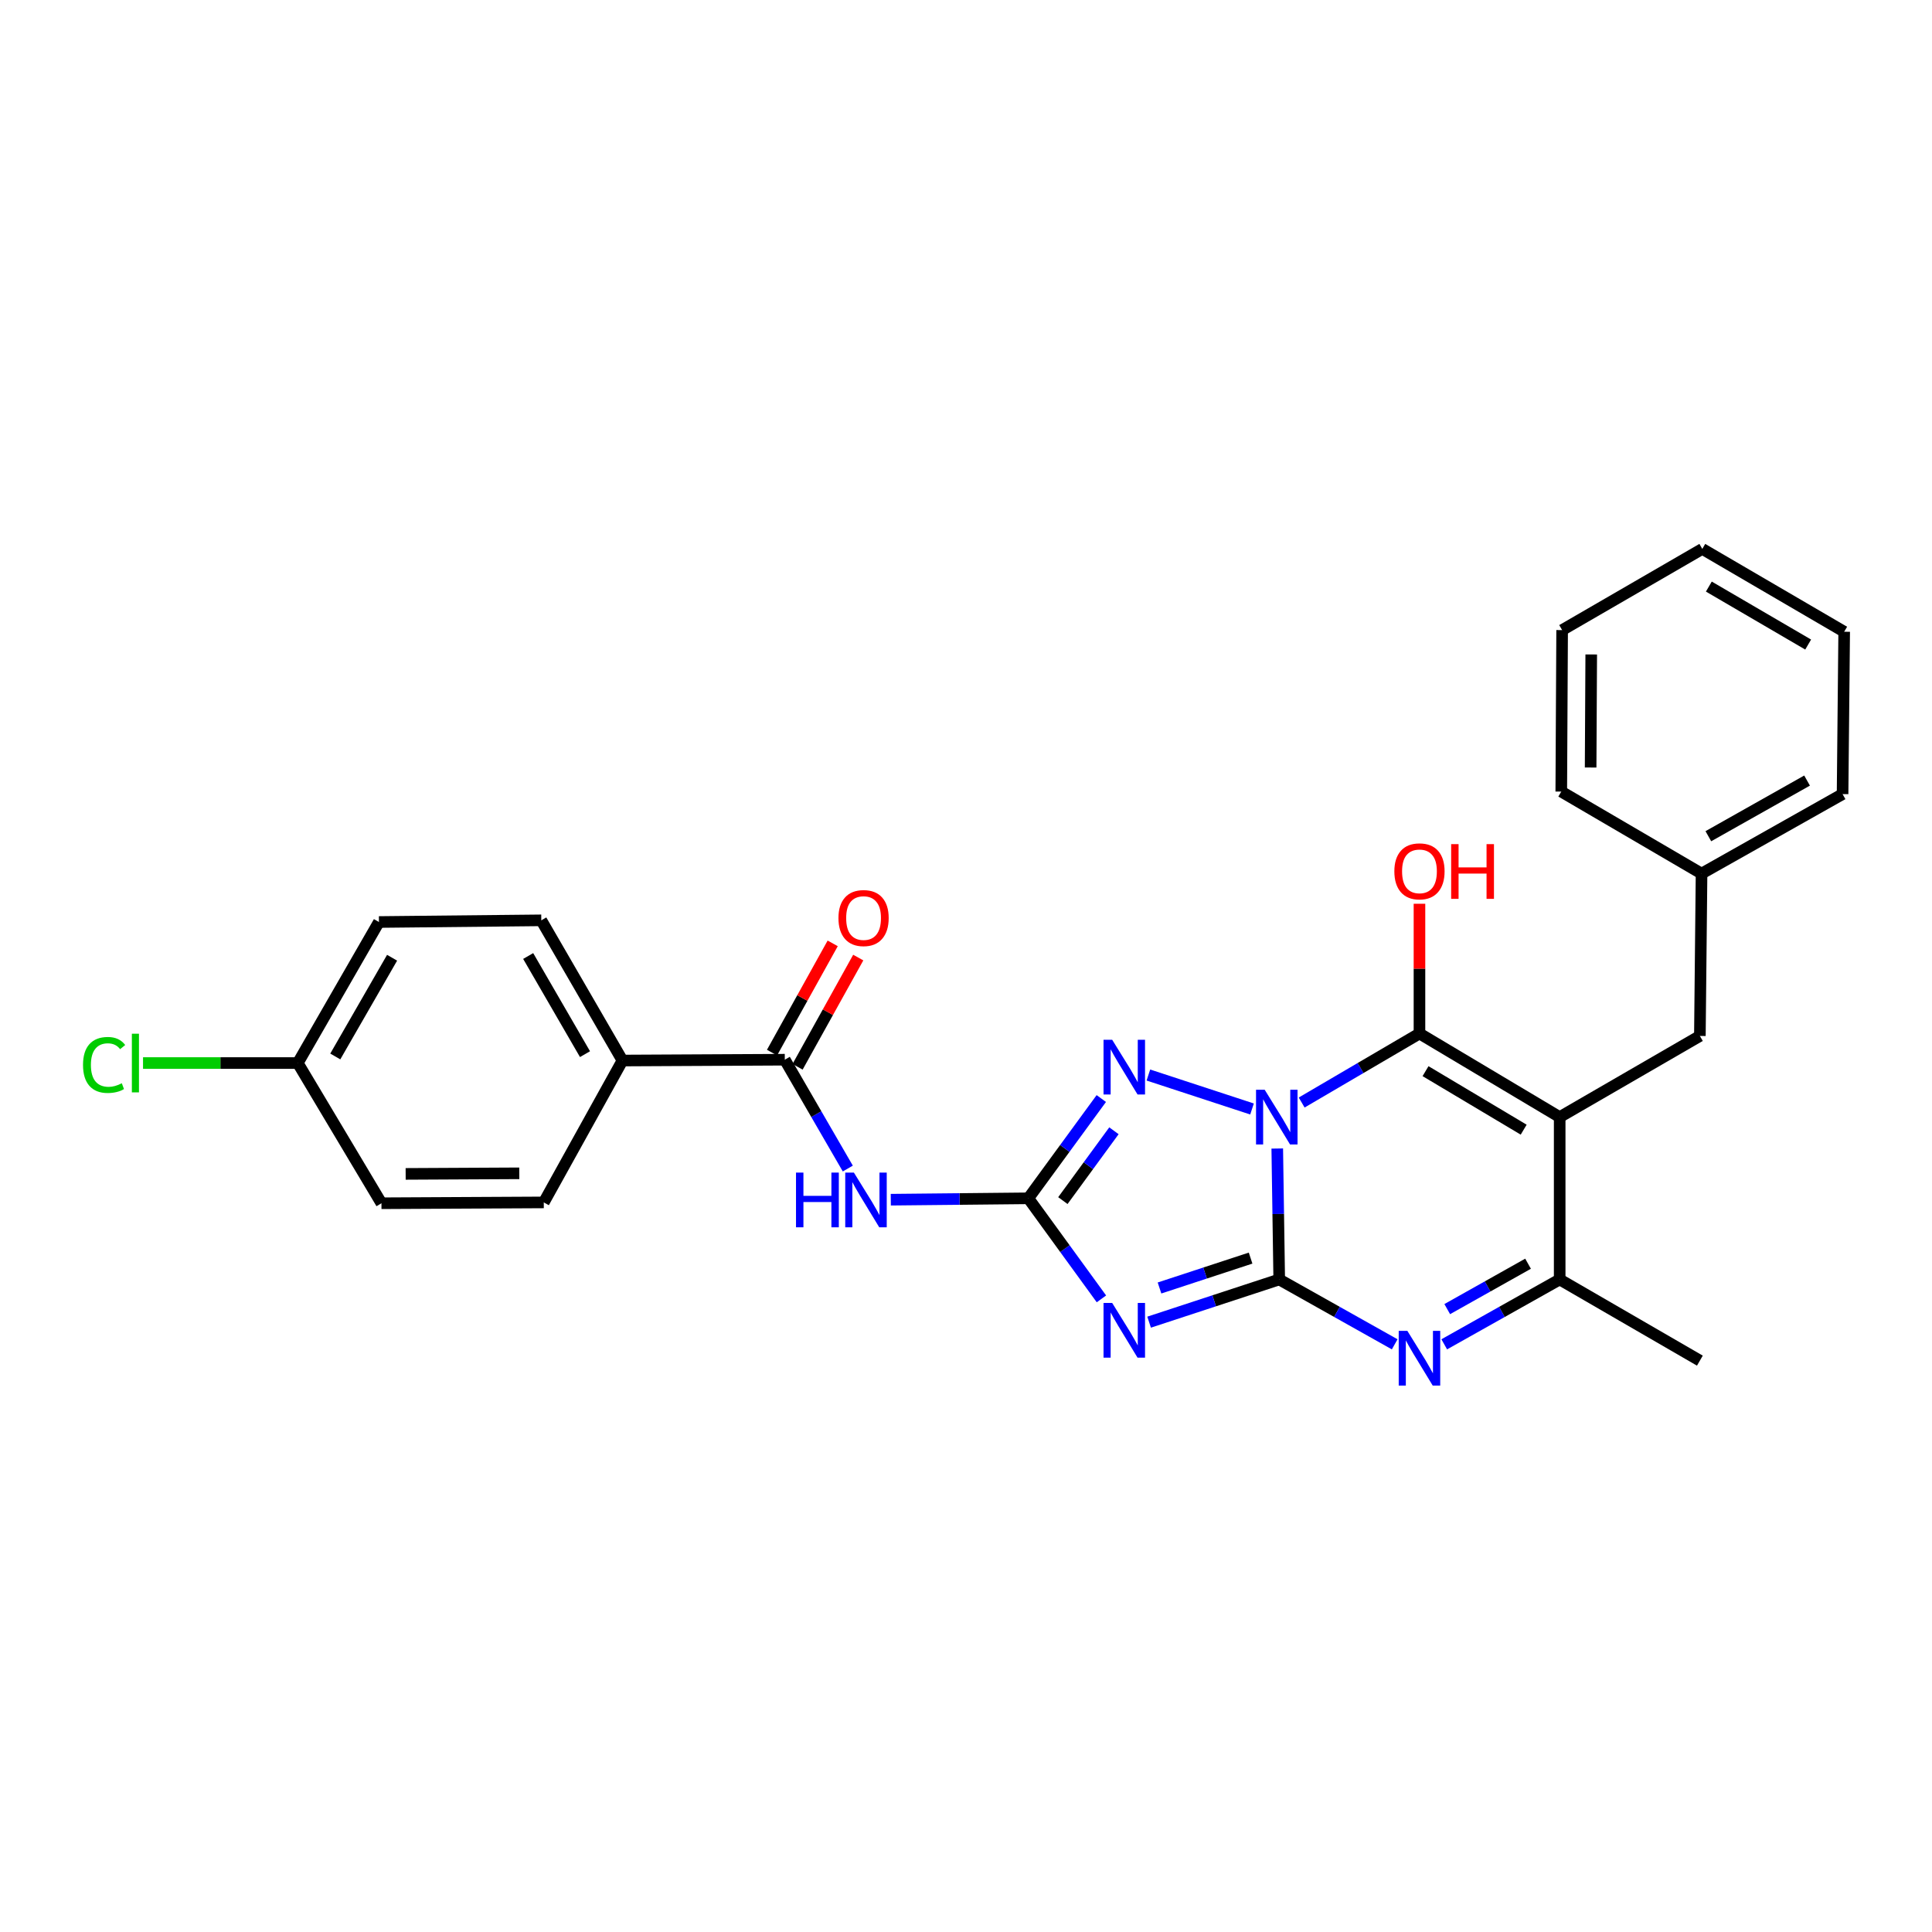 <?xml version='1.0' encoding='iso-8859-1'?>
<svg version='1.1' baseProfile='full'
              xmlns='http://www.w3.org/2000/svg'
                      xmlns:rdkit='http://www.rdkit.org/xml'
                      xmlns:xlink='http://www.w3.org/1999/xlink'
                  xml:space='preserve'
width='1000px' height='1000px' viewBox='0 0 1000 1000'>
<!-- END OF HEADER -->
<rect style='opacity:1.0;fill:#FFFFFF;stroke:none' width='1000' height='1000' x='0' y='0'> </rect>
<path class='bond-0' d='M 661.106,594.473 L 661.614,628.361' style='fill:none;fill-rule:evenodd;stroke:#0000FF;stroke-width:6px;stroke-linecap:butt;stroke-linejoin:miter;stroke-opacity:1' />
<path class='bond-0' d='M 661.614,628.361 L 662.123,662.249' style='fill:none;fill-rule:evenodd;stroke:#000000;stroke-width:6px;stroke-linecap:butt;stroke-linejoin:miter;stroke-opacity:1' />
<path class='bond-1' d='M 673.742,570.666 L 704.228,552.805' style='fill:none;fill-rule:evenodd;stroke:#0000FF;stroke-width:6px;stroke-linecap:butt;stroke-linejoin:miter;stroke-opacity:1' />
<path class='bond-1' d='M 704.228,552.805 L 734.714,534.944' style='fill:none;fill-rule:evenodd;stroke:#000000;stroke-width:6px;stroke-linecap:butt;stroke-linejoin:miter;stroke-opacity:1' />
<path class='bond-5' d='M 648.045,574.011 L 594.405,556.432' style='fill:none;fill-rule:evenodd;stroke:#0000FF;stroke-width:6px;stroke-linecap:butt;stroke-linejoin:miter;stroke-opacity:1' />
<path class='bond-2' d='M 662.123,662.249 L 628.449,673.299' style='fill:none;fill-rule:evenodd;stroke:#000000;stroke-width:6px;stroke-linecap:butt;stroke-linejoin:miter;stroke-opacity:1' />
<path class='bond-2' d='M 628.449,673.299 L 594.776,684.348' style='fill:none;fill-rule:evenodd;stroke:#0000FF;stroke-width:6px;stroke-linecap:butt;stroke-linejoin:miter;stroke-opacity:1' />
<path class='bond-2' d='M 647.304,651.19 L 623.733,658.924' style='fill:none;fill-rule:evenodd;stroke:#000000;stroke-width:6px;stroke-linecap:butt;stroke-linejoin:miter;stroke-opacity:1' />
<path class='bond-2' d='M 623.733,658.924 L 600.161,666.659' style='fill:none;fill-rule:evenodd;stroke:#0000FF;stroke-width:6px;stroke-linecap:butt;stroke-linejoin:miter;stroke-opacity:1' />
<path class='bond-6' d='M 662.123,662.249 L 692.008,679.034' style='fill:none;fill-rule:evenodd;stroke:#000000;stroke-width:6px;stroke-linecap:butt;stroke-linejoin:miter;stroke-opacity:1' />
<path class='bond-6' d='M 692.008,679.034 L 721.892,695.819' style='fill:none;fill-rule:evenodd;stroke:#0000FF;stroke-width:6px;stroke-linecap:butt;stroke-linejoin:miter;stroke-opacity:1' />
<path class='bond-3' d='M 734.714,534.944 L 807.288,578.211' style='fill:none;fill-rule:evenodd;stroke:#000000;stroke-width:6px;stroke-linecap:butt;stroke-linejoin:miter;stroke-opacity:1' />
<path class='bond-3' d='M 737.853,554.429 L 788.655,584.716' style='fill:none;fill-rule:evenodd;stroke:#000000;stroke-width:6px;stroke-linecap:butt;stroke-linejoin:miter;stroke-opacity:1' />
<path class='bond-13' d='M 734.714,534.944 L 734.714,501.364' style='fill:none;fill-rule:evenodd;stroke:#000000;stroke-width:6px;stroke-linecap:butt;stroke-linejoin:miter;stroke-opacity:1' />
<path class='bond-13' d='M 734.714,501.364 L 734.714,467.784' style='fill:none;fill-rule:evenodd;stroke:#FF0000;stroke-width:6px;stroke-linecap:butt;stroke-linejoin:miter;stroke-opacity:1' />
<path class='bond-27' d='M 570.098,672.293 L 551.18,646.268' style='fill:none;fill-rule:evenodd;stroke:#0000FF;stroke-width:6px;stroke-linecap:butt;stroke-linejoin:miter;stroke-opacity:1' />
<path class='bond-27' d='M 551.18,646.268 L 532.263,620.243' style='fill:none;fill-rule:evenodd;stroke:#000000;stroke-width:6px;stroke-linecap:butt;stroke-linejoin:miter;stroke-opacity:1' />
<path class='bond-8' d='M 807.288,578.211 L 807.288,662.249' style='fill:none;fill-rule:evenodd;stroke:#000000;stroke-width:6px;stroke-linecap:butt;stroke-linejoin:miter;stroke-opacity:1' />
<path class='bond-10' d='M 807.288,578.211 L 879.853,536.205' style='fill:none;fill-rule:evenodd;stroke:#000000;stroke-width:6px;stroke-linecap:butt;stroke-linejoin:miter;stroke-opacity:1' />
<path class='bond-4' d='M 532.263,620.243 L 551.147,594.424' style='fill:none;fill-rule:evenodd;stroke:#000000;stroke-width:6px;stroke-linecap:butt;stroke-linejoin:miter;stroke-opacity:1' />
<path class='bond-4' d='M 551.147,594.424 L 570.031,568.605' style='fill:none;fill-rule:evenodd;stroke:#0000FF;stroke-width:6px;stroke-linecap:butt;stroke-linejoin:miter;stroke-opacity:1' />
<path class='bond-4' d='M 550.139,621.428 L 563.358,603.355' style='fill:none;fill-rule:evenodd;stroke:#000000;stroke-width:6px;stroke-linecap:butt;stroke-linejoin:miter;stroke-opacity:1' />
<path class='bond-4' d='M 563.358,603.355 L 576.576,585.282' style='fill:none;fill-rule:evenodd;stroke:#0000FF;stroke-width:6px;stroke-linecap:butt;stroke-linejoin:miter;stroke-opacity:1' />
<path class='bond-7' d='M 532.263,620.243 L 496.668,620.603' style='fill:none;fill-rule:evenodd;stroke:#000000;stroke-width:6px;stroke-linecap:butt;stroke-linejoin:miter;stroke-opacity:1' />
<path class='bond-7' d='M 496.668,620.603 L 461.074,620.962' style='fill:none;fill-rule:evenodd;stroke:#0000FF;stroke-width:6px;stroke-linecap:butt;stroke-linejoin:miter;stroke-opacity:1' />
<path class='bond-28' d='M 747.535,695.818 L 777.411,679.034' style='fill:none;fill-rule:evenodd;stroke:#0000FF;stroke-width:6px;stroke-linecap:butt;stroke-linejoin:miter;stroke-opacity:1' />
<path class='bond-28' d='M 777.411,679.034 L 807.288,662.249' style='fill:none;fill-rule:evenodd;stroke:#000000;stroke-width:6px;stroke-linecap:butt;stroke-linejoin:miter;stroke-opacity:1' />
<path class='bond-28' d='M 749.088,677.593 L 770.002,665.844' style='fill:none;fill-rule:evenodd;stroke:#0000FF;stroke-width:6px;stroke-linecap:butt;stroke-linejoin:miter;stroke-opacity:1' />
<path class='bond-28' d='M 770.002,665.844 L 790.915,654.095' style='fill:none;fill-rule:evenodd;stroke:#000000;stroke-width:6px;stroke-linecap:butt;stroke-linejoin:miter;stroke-opacity:1' />
<path class='bond-9' d='M 438.822,604.835 L 422.516,576.668' style='fill:none;fill-rule:evenodd;stroke:#0000FF;stroke-width:6px;stroke-linecap:butt;stroke-linejoin:miter;stroke-opacity:1' />
<path class='bond-9' d='M 422.516,576.668 L 406.21,548.501' style='fill:none;fill-rule:evenodd;stroke:#000000;stroke-width:6px;stroke-linecap:butt;stroke-linejoin:miter;stroke-opacity:1' />
<path class='bond-21' d='M 807.288,662.249 L 879.853,704.264' style='fill:none;fill-rule:evenodd;stroke:#000000;stroke-width:6px;stroke-linecap:butt;stroke-linejoin:miter;stroke-opacity:1' />
<path class='bond-11' d='M 406.21,548.501 L 322.189,548.93' style='fill:none;fill-rule:evenodd;stroke:#000000;stroke-width:6px;stroke-linecap:butt;stroke-linejoin:miter;stroke-opacity:1' />
<path class='bond-12' d='M 412.822,552.174 L 428.525,523.905' style='fill:none;fill-rule:evenodd;stroke:#000000;stroke-width:6px;stroke-linecap:butt;stroke-linejoin:miter;stroke-opacity:1' />
<path class='bond-12' d='M 428.525,523.905 L 444.228,495.635' style='fill:none;fill-rule:evenodd;stroke:#FF0000;stroke-width:6px;stroke-linecap:butt;stroke-linejoin:miter;stroke-opacity:1' />
<path class='bond-12' d='M 399.597,544.828 L 415.3,516.559' style='fill:none;fill-rule:evenodd;stroke:#000000;stroke-width:6px;stroke-linecap:butt;stroke-linejoin:miter;stroke-opacity:1' />
<path class='bond-12' d='M 415.3,516.559 L 431.003,488.289' style='fill:none;fill-rule:evenodd;stroke:#FF0000;stroke-width:6px;stroke-linecap:butt;stroke-linejoin:miter;stroke-opacity:1' />
<path class='bond-17' d='M 879.853,536.205 L 880.719,452.175' style='fill:none;fill-rule:evenodd;stroke:#000000;stroke-width:6px;stroke-linecap:butt;stroke-linejoin:miter;stroke-opacity:1' />
<path class='bond-14' d='M 322.189,548.93 L 280.174,476.364' style='fill:none;fill-rule:evenodd;stroke:#000000;stroke-width:6px;stroke-linecap:butt;stroke-linejoin:miter;stroke-opacity:1' />
<path class='bond-14' d='M 302.794,545.625 L 273.384,494.829' style='fill:none;fill-rule:evenodd;stroke:#000000;stroke-width:6px;stroke-linecap:butt;stroke-linejoin:miter;stroke-opacity:1' />
<path class='bond-15' d='M 322.189,548.93 L 281.46,622.369' style='fill:none;fill-rule:evenodd;stroke:#000000;stroke-width:6px;stroke-linecap:butt;stroke-linejoin:miter;stroke-opacity:1' />
<path class='bond-18' d='M 280.174,476.364 L 196.136,477.23' style='fill:none;fill-rule:evenodd;stroke:#000000;stroke-width:6px;stroke-linecap:butt;stroke-linejoin:miter;stroke-opacity:1' />
<path class='bond-19' d='M 281.46,622.369 L 197.439,622.798' style='fill:none;fill-rule:evenodd;stroke:#000000;stroke-width:6px;stroke-linecap:butt;stroke-linejoin:miter;stroke-opacity:1' />
<path class='bond-19' d='M 268.779,607.306 L 209.965,607.606' style='fill:none;fill-rule:evenodd;stroke:#000000;stroke-width:6px;stroke-linecap:butt;stroke-linejoin:miter;stroke-opacity:1' />
<path class='bond-16' d='M 154.129,550.232 L 197.439,622.798' style='fill:none;fill-rule:evenodd;stroke:#000000;stroke-width:6px;stroke-linecap:butt;stroke-linejoin:miter;stroke-opacity:1' />
<path class='bond-20' d='M 154.129,550.232 L 114.081,550.232' style='fill:none;fill-rule:evenodd;stroke:#000000;stroke-width:6px;stroke-linecap:butt;stroke-linejoin:miter;stroke-opacity:1' />
<path class='bond-20' d='M 114.081,550.232 L 74.032,550.232' style='fill:none;fill-rule:evenodd;stroke:#00CC00;stroke-width:6px;stroke-linecap:butt;stroke-linejoin:miter;stroke-opacity:1' />
<path class='bond-29' d='M 154.129,550.232 L 196.136,477.23' style='fill:none;fill-rule:evenodd;stroke:#000000;stroke-width:6px;stroke-linecap:butt;stroke-linejoin:miter;stroke-opacity:1' />
<path class='bond-29' d='M 173.543,546.827 L 202.947,495.725' style='fill:none;fill-rule:evenodd;stroke:#000000;stroke-width:6px;stroke-linecap:butt;stroke-linejoin:miter;stroke-opacity:1' />
<path class='bond-22' d='M 880.719,452.175 L 953.713,411.026' style='fill:none;fill-rule:evenodd;stroke:#000000;stroke-width:6px;stroke-linecap:butt;stroke-linejoin:miter;stroke-opacity:1' />
<path class='bond-22' d='M 884.239,432.824 L 935.335,404.02' style='fill:none;fill-rule:evenodd;stroke:#000000;stroke-width:6px;stroke-linecap:butt;stroke-linejoin:miter;stroke-opacity:1' />
<path class='bond-23' d='M 880.719,452.175 L 808.111,409.724' style='fill:none;fill-rule:evenodd;stroke:#000000;stroke-width:6px;stroke-linecap:butt;stroke-linejoin:miter;stroke-opacity:1' />
<path class='bond-25' d='M 953.713,411.026 L 954.545,326.988' style='fill:none;fill-rule:evenodd;stroke:#000000;stroke-width:6px;stroke-linecap:butt;stroke-linejoin:miter;stroke-opacity:1' />
<path class='bond-24' d='M 808.111,409.724 L 808.557,326.131' style='fill:none;fill-rule:evenodd;stroke:#000000;stroke-width:6px;stroke-linecap:butt;stroke-linejoin:miter;stroke-opacity:1' />
<path class='bond-24' d='M 823.306,397.265 L 823.618,338.75' style='fill:none;fill-rule:evenodd;stroke:#000000;stroke-width:6px;stroke-linecap:butt;stroke-linejoin:miter;stroke-opacity:1' />
<path class='bond-26' d='M 808.557,326.131 L 881.106,284.116' style='fill:none;fill-rule:evenodd;stroke:#000000;stroke-width:6px;stroke-linecap:butt;stroke-linejoin:miter;stroke-opacity:1' />
<path class='bond-30' d='M 954.545,326.988 L 881.106,284.116' style='fill:none;fill-rule:evenodd;stroke:#000000;stroke-width:6px;stroke-linecap:butt;stroke-linejoin:miter;stroke-opacity:1' />
<path class='bond-30' d='M 935.902,333.623 L 884.495,303.612' style='fill:none;fill-rule:evenodd;stroke:#000000;stroke-width:6px;stroke-linecap:butt;stroke-linejoin:miter;stroke-opacity:1' />
<path  class='atom-0' d='M 654.602 564.051
L 663.882 579.051
Q 664.802 580.531, 666.282 583.211
Q 667.762 585.891, 667.842 586.051
L 667.842 564.051
L 671.602 564.051
L 671.602 592.371
L 667.722 592.371
L 657.762 575.971
Q 656.602 574.051, 655.362 571.851
Q 654.162 569.651, 653.802 568.971
L 653.802 592.371
L 650.122 592.371
L 650.122 564.051
L 654.602 564.051
' fill='#0000FF'/>
<path  class='atom-3' d='M 575.666 674.404
L 584.946 689.404
Q 585.866 690.884, 587.346 693.564
Q 588.826 696.244, 588.906 696.404
L 588.906 674.404
L 592.666 674.404
L 592.666 702.724
L 588.786 702.724
L 578.826 686.324
Q 577.666 684.404, 576.426 682.204
Q 575.226 680.004, 574.866 679.324
L 574.866 702.724
L 571.186 702.724
L 571.186 674.404
L 575.666 674.404
' fill='#0000FF'/>
<path  class='atom-6' d='M 575.666 538.182
L 584.946 553.182
Q 585.866 554.662, 587.346 557.342
Q 588.826 560.022, 588.906 560.182
L 588.906 538.182
L 592.666 538.182
L 592.666 566.502
L 588.786 566.502
L 578.826 550.102
Q 577.666 548.182, 576.426 545.982
Q 575.226 543.782, 574.866 543.102
L 574.866 566.502
L 571.186 566.502
L 571.186 538.182
L 575.666 538.182
' fill='#0000FF'/>
<path  class='atom-7' d='M 728.454 688.86
L 737.734 703.86
Q 738.654 705.34, 740.134 708.02
Q 741.614 710.7, 741.694 710.86
L 741.694 688.86
L 745.454 688.86
L 745.454 717.18
L 741.574 717.18
L 731.614 700.78
Q 730.454 698.86, 729.214 696.66
Q 728.014 694.46, 727.654 693.78
L 727.654 717.18
L 723.974 717.18
L 723.974 688.86
L 728.454 688.86
' fill='#0000FF'/>
<path  class='atom-8' d='M 412.013 606.932
L 415.853 606.932
L 415.853 618.972
L 430.333 618.972
L 430.333 606.932
L 434.173 606.932
L 434.173 635.252
L 430.333 635.252
L 430.333 622.172
L 415.853 622.172
L 415.853 635.252
L 412.013 635.252
L 412.013 606.932
' fill='#0000FF'/>
<path  class='atom-8' d='M 441.973 606.932
L 451.253 621.932
Q 452.173 623.412, 453.653 626.092
Q 455.133 628.772, 455.213 628.932
L 455.213 606.932
L 458.973 606.932
L 458.973 635.252
L 455.093 635.252
L 445.133 618.852
Q 443.973 616.932, 442.733 614.732
Q 441.533 612.532, 441.173 611.852
L 441.173 635.252
L 437.493 635.252
L 437.493 606.932
L 441.973 606.932
' fill='#0000FF'/>
<path  class='atom-13' d='M 433.981 475.183
Q 433.981 468.383, 437.341 464.583
Q 440.701 460.783, 446.981 460.783
Q 453.261 460.783, 456.621 464.583
Q 459.981 468.383, 459.981 475.183
Q 459.981 482.063, 456.581 485.983
Q 453.181 489.863, 446.981 489.863
Q 440.741 489.863, 437.341 485.983
Q 433.981 482.103, 433.981 475.183
M 446.981 486.663
Q 451.301 486.663, 453.621 483.783
Q 455.981 480.863, 455.981 475.183
Q 455.981 469.623, 453.621 466.823
Q 451.301 463.983, 446.981 463.983
Q 442.661 463.983, 440.301 466.783
Q 437.981 469.583, 437.981 475.183
Q 437.981 480.903, 440.301 483.783
Q 442.661 486.663, 446.981 486.663
' fill='#FF0000'/>
<path  class='atom-14' d='M 721.714 451.003
Q 721.714 444.203, 725.074 440.403
Q 728.434 436.603, 734.714 436.603
Q 740.994 436.603, 744.354 440.403
Q 747.714 444.203, 747.714 451.003
Q 747.714 457.883, 744.314 461.803
Q 740.914 465.683, 734.714 465.683
Q 728.474 465.683, 725.074 461.803
Q 721.714 457.923, 721.714 451.003
M 734.714 462.483
Q 739.034 462.483, 741.354 459.603
Q 743.714 456.683, 743.714 451.003
Q 743.714 445.443, 741.354 442.643
Q 739.034 439.803, 734.714 439.803
Q 730.394 439.803, 728.034 442.603
Q 725.714 445.403, 725.714 451.003
Q 725.714 456.723, 728.034 459.603
Q 730.394 462.483, 734.714 462.483
' fill='#FF0000'/>
<path  class='atom-14' d='M 751.114 436.923
L 754.954 436.923
L 754.954 448.963
L 769.434 448.963
L 769.434 436.923
L 773.274 436.923
L 773.274 465.243
L 769.434 465.243
L 769.434 452.163
L 754.954 452.163
L 754.954 465.243
L 751.114 465.243
L 751.114 436.923
' fill='#FF0000'/>
<path  class='atom-21' d='M 42.971 551.212
Q 42.971 544.172, 46.251 540.492
Q 49.571 536.772, 55.851 536.772
Q 61.691 536.772, 64.811 540.892
L 62.171 543.052
Q 59.891 540.052, 55.851 540.052
Q 51.571 540.052, 49.291 542.932
Q 47.051 545.772, 47.051 551.212
Q 47.051 556.812, 49.371 559.692
Q 51.731 562.572, 56.291 562.572
Q 59.411 562.572, 63.051 560.692
L 64.171 563.692
Q 62.691 564.652, 60.451 565.212
Q 58.211 565.772, 55.731 565.772
Q 49.571 565.772, 46.251 562.012
Q 42.971 558.252, 42.971 551.212
' fill='#00CC00'/>
<path  class='atom-21' d='M 68.251 535.052
L 71.931 535.052
L 71.931 565.412
L 68.251 565.412
L 68.251 535.052
' fill='#00CC00'/>
</svg>
